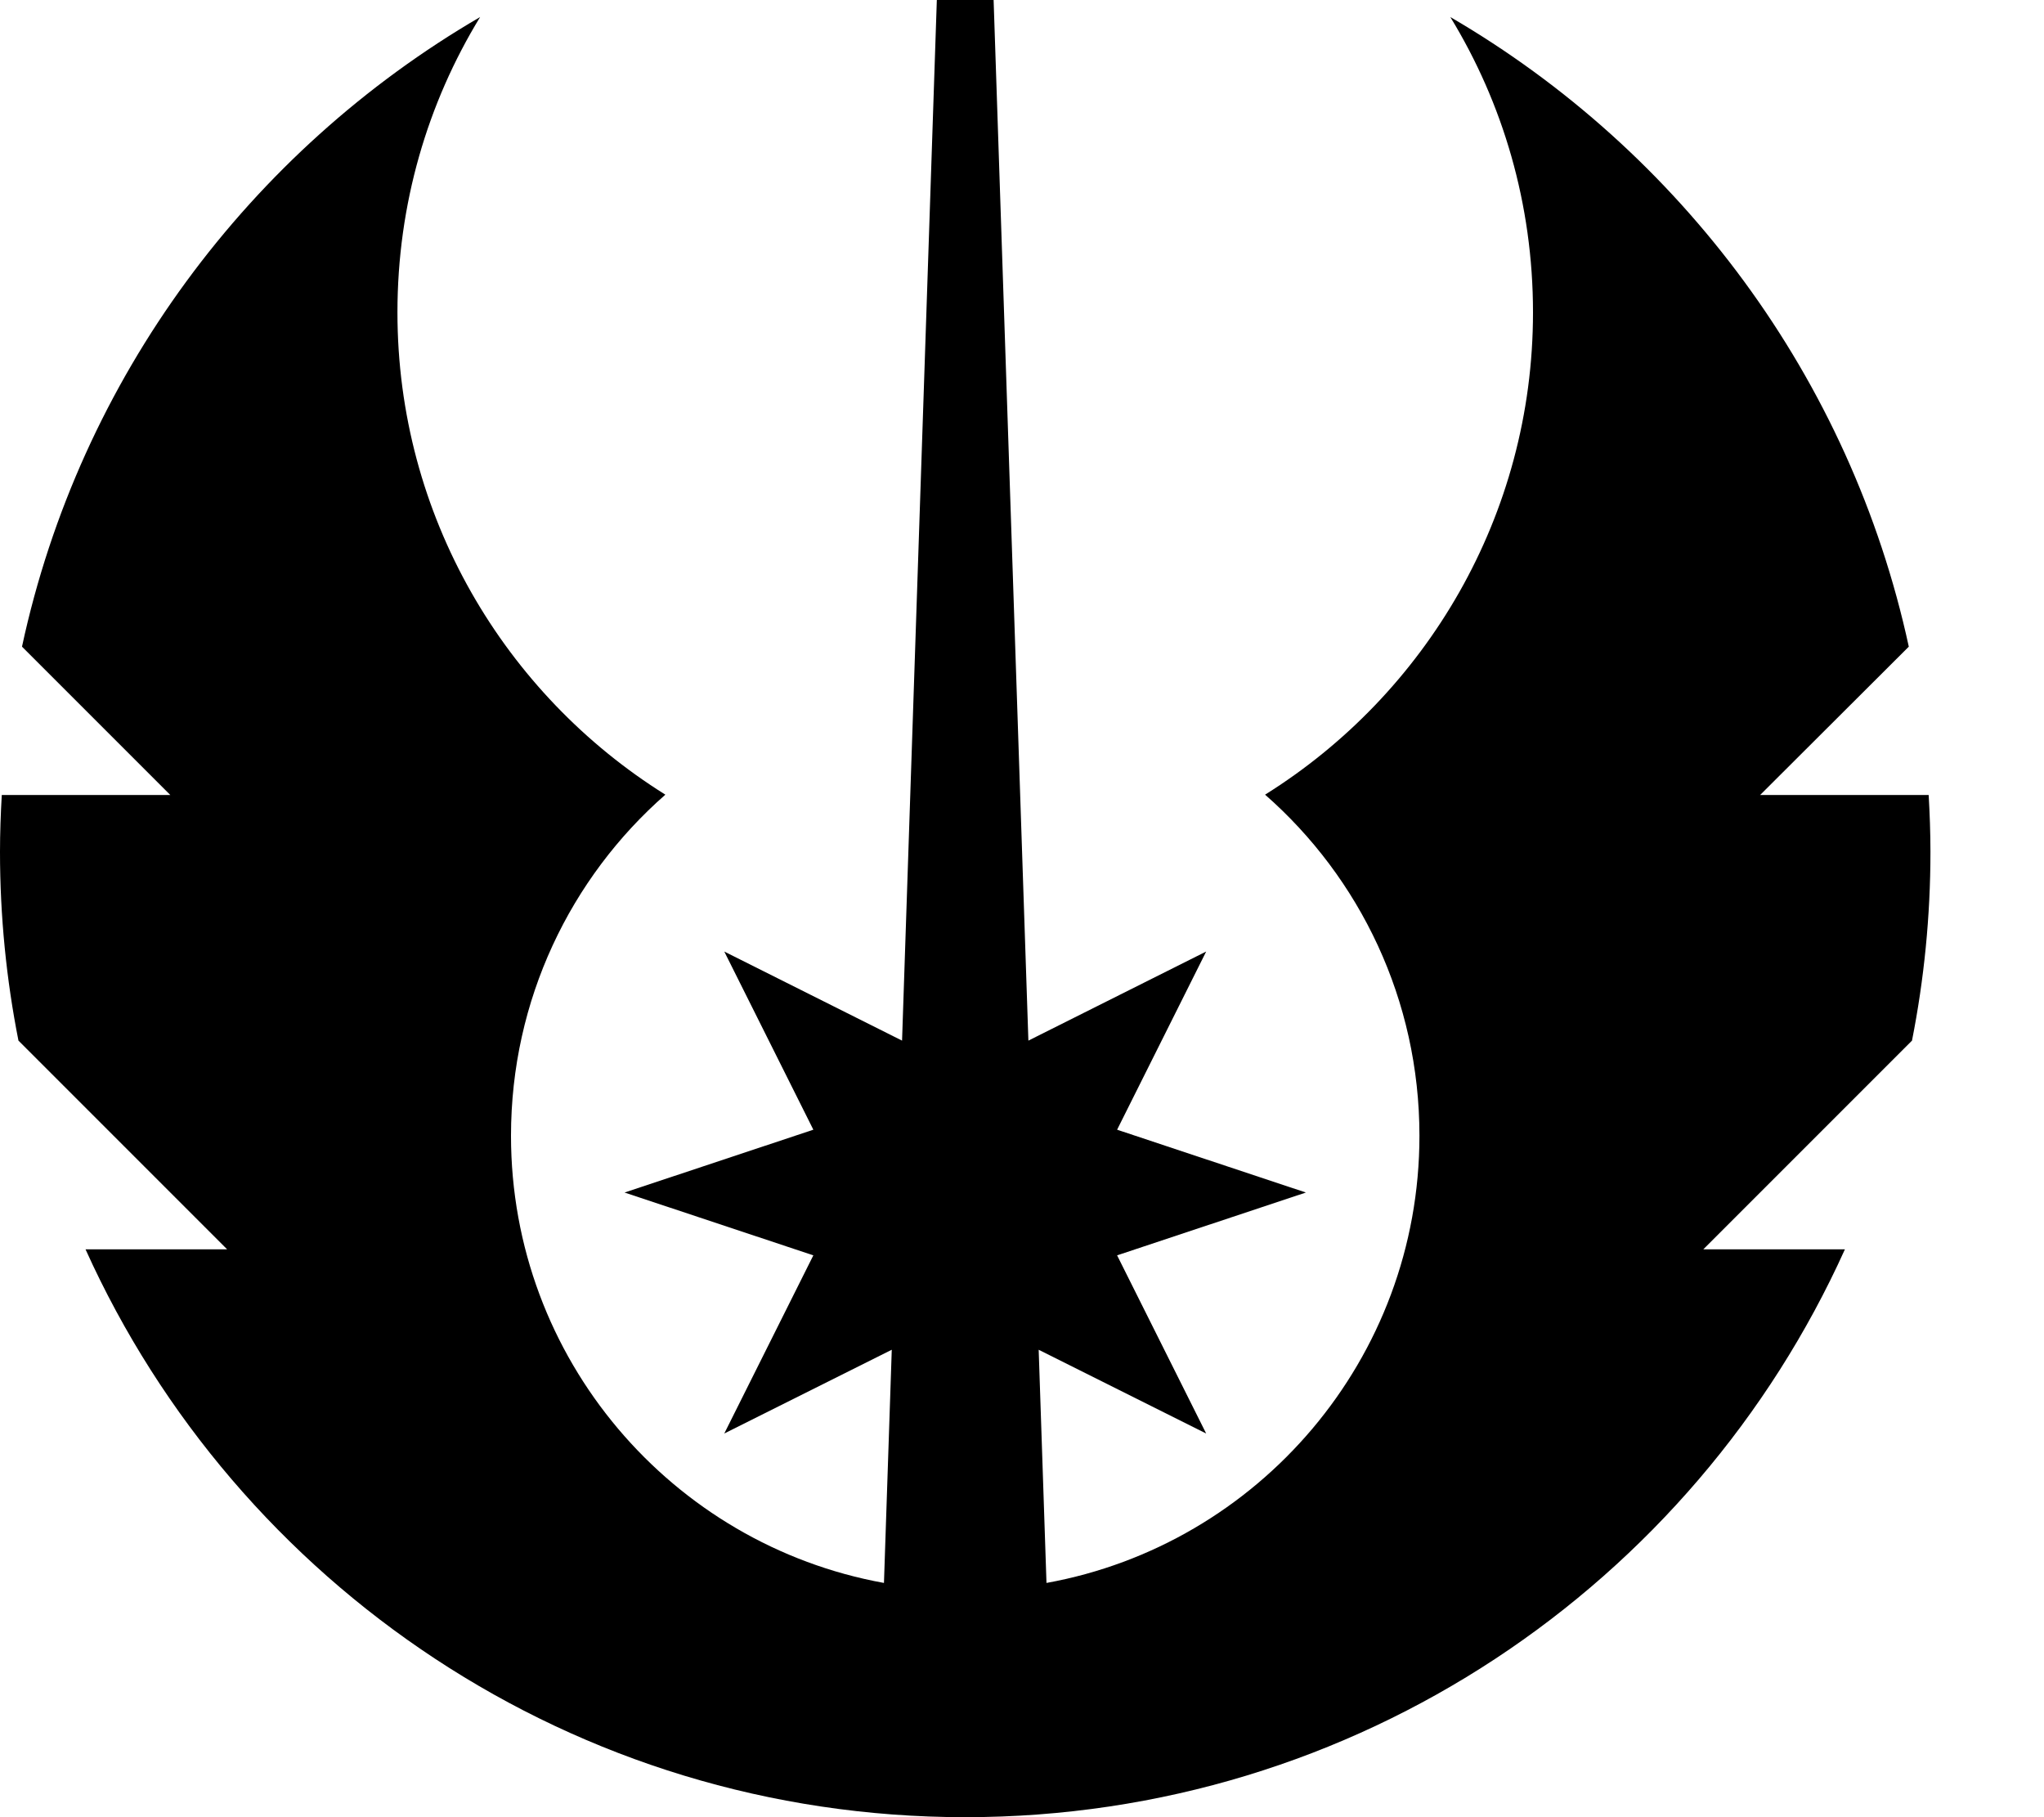 <svg xmlns="http://www.w3.org/2000/svg" viewBox="0 0 576 512"><!--! Font Awesome Pro 6.3.0 by @fontawesome - https://fontawesome.com License - https://fontawesome.com/license (Commercial License) Copyright 2023 Fonticons, Inc. --><path d="M229.2 318.3l-25.1-50.2 50.1 25.1L264 0h16l9.8 293.2 50.1-25.1-25.1 50.2L368 336l-53.2 17.7 25.1 50.2-47.2-23.6 2.2 65.7C354.6 435.2 400 382.9 400 320c0-38.3-16.8-72.7-43.5-96.1C401.8 195.6 432 145.3 432 88c0-30.5-8.5-59-23.3-83.2c64.9 37.8 112.8 101.7 129.2 177.4L496 224h47.5c.3 5.3 .5 10.6 .5 16c0 18.2-1.8 36-5.2 53.2L480 352h39.9C477.3 446.4 382.3 512 272 512S66.7 446.4 24.1 352H64L5.2 293.2C1.8 276 0 258.2 0 240c0-5.4 .2-10.7 .5-16H48L6.2 182.2C22.5 106.5 70.4 42.6 135.3 4.8C120.5 29 112 57.5 112 88c0 57.3 30.2 107.6 75.5 135.9C160.8 247.3 144 281.7 144 320c0 62.9 45.4 115.2 105.1 126l2.2-65.7-47.2 23.6 25.1-50.2L176 336l53.2-17.7z"/></svg>